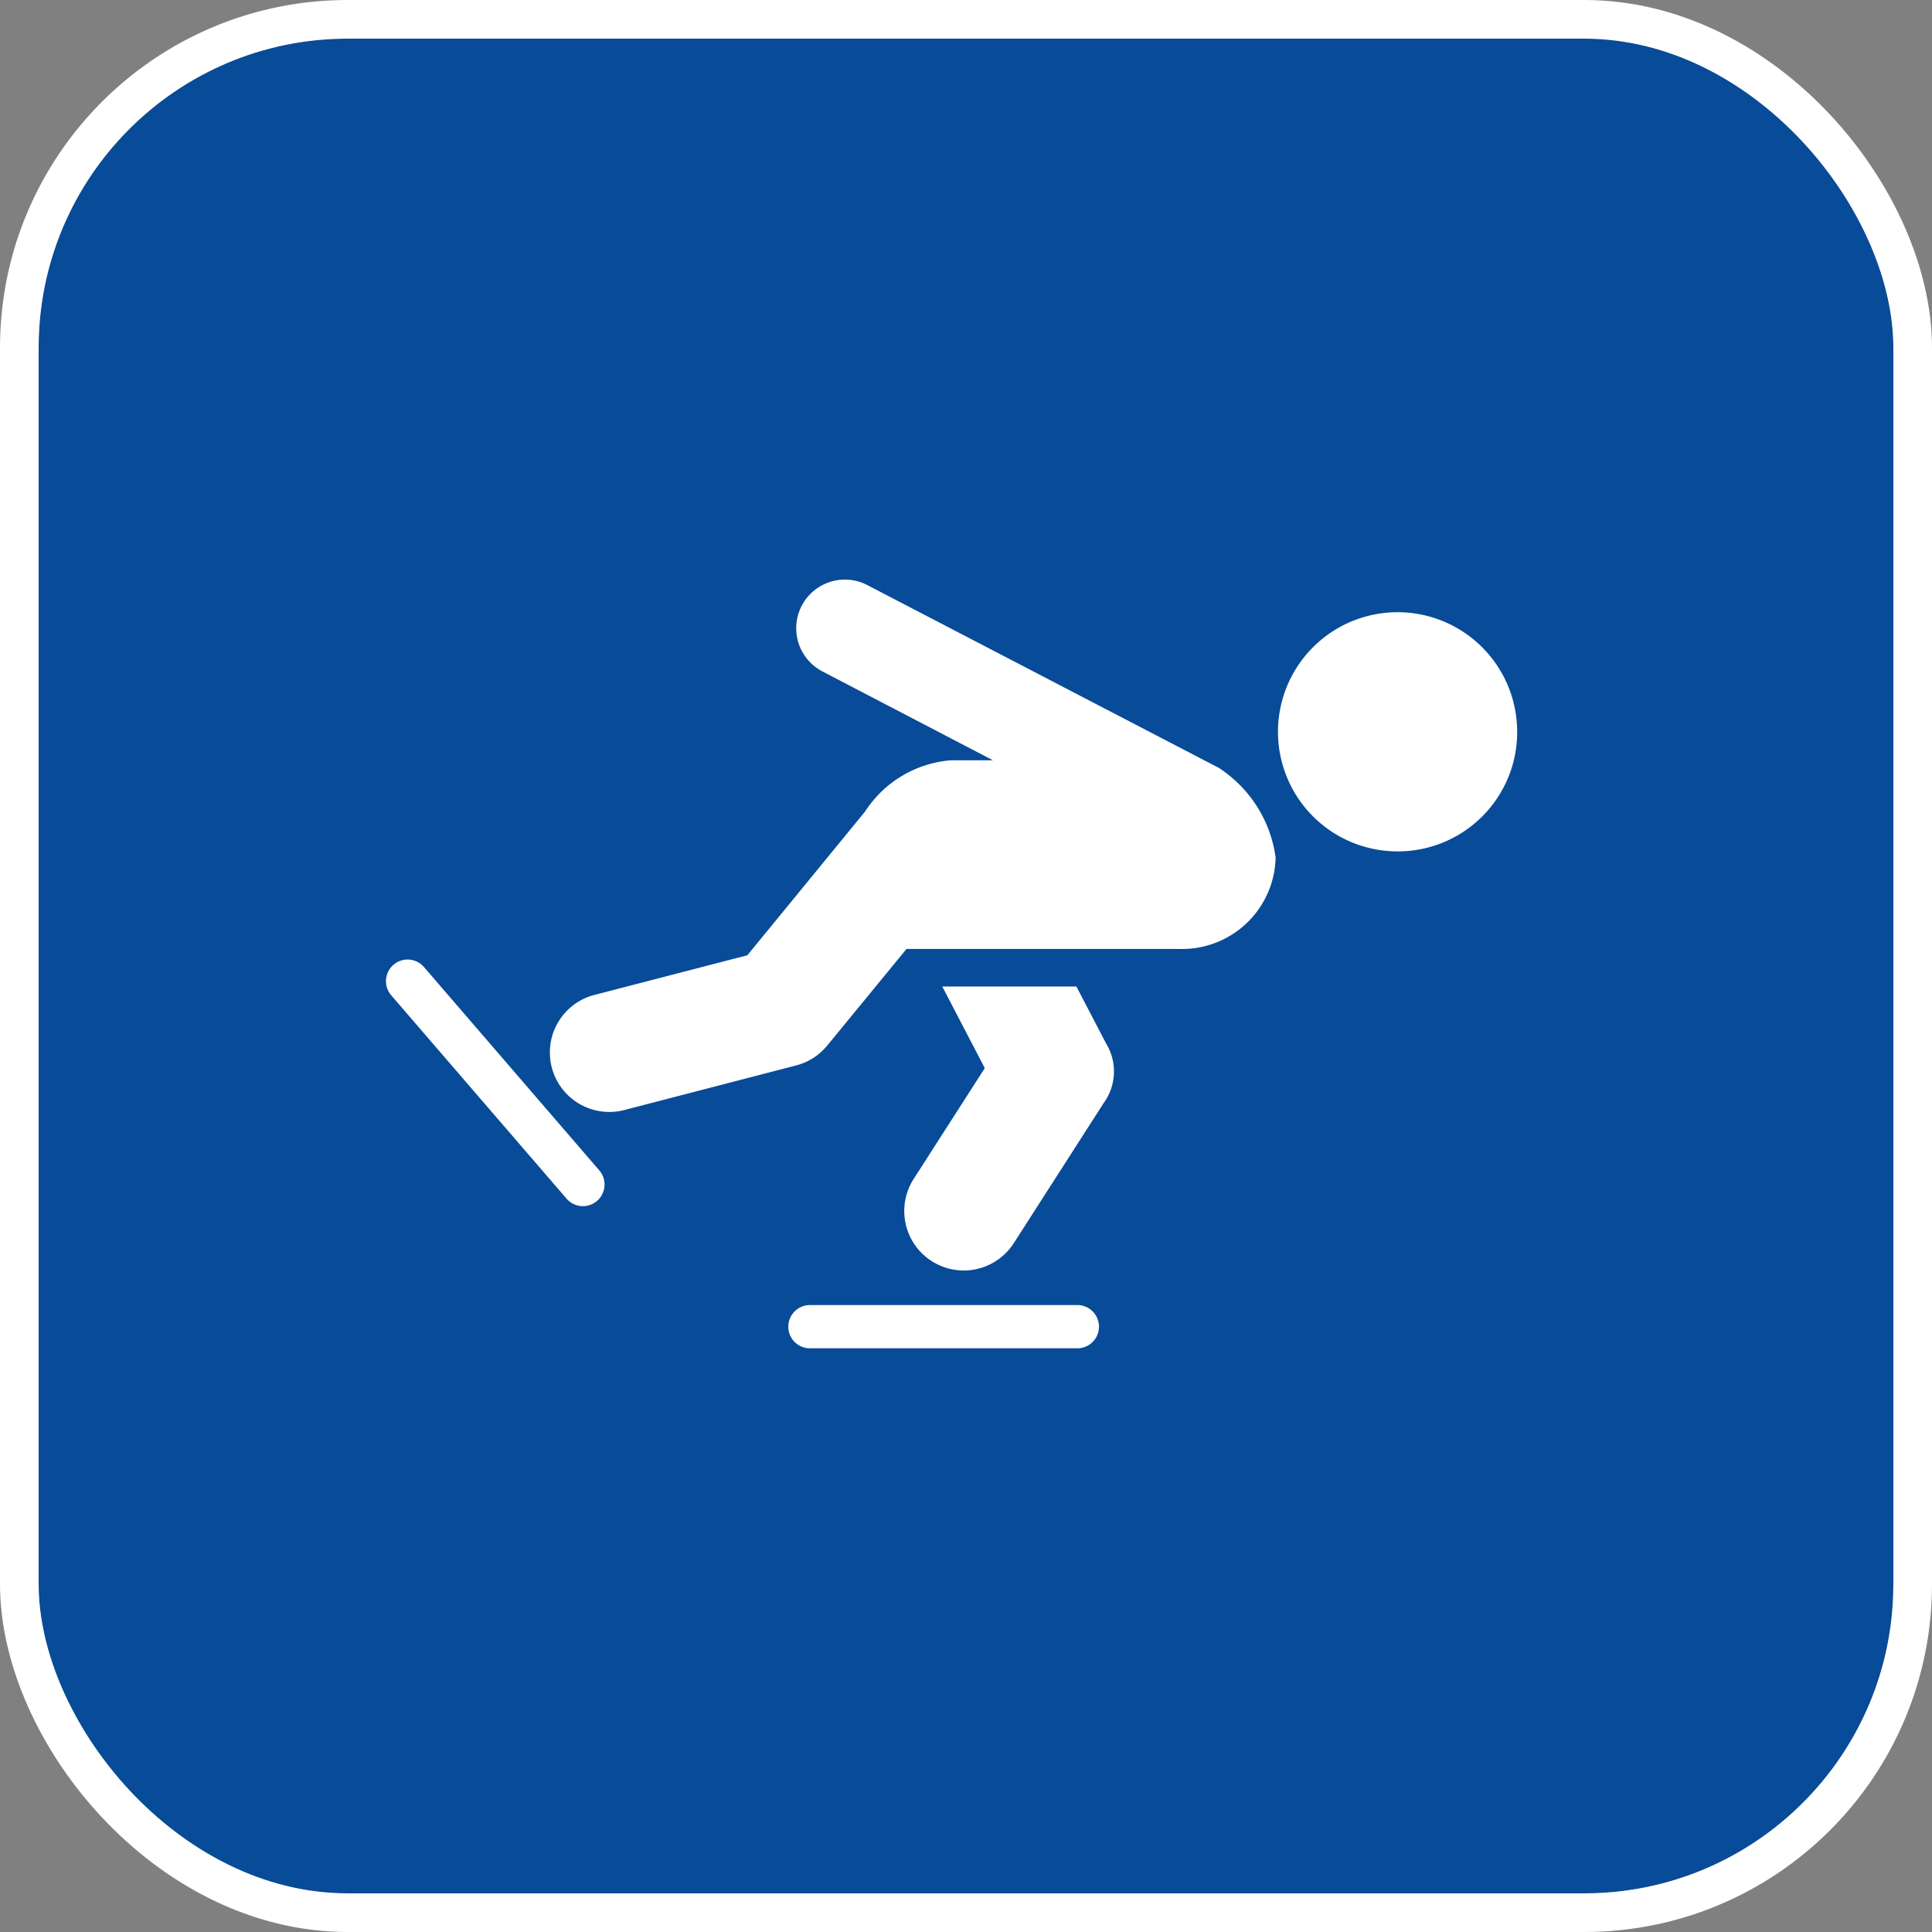 <svg xmlns="http://www.w3.org/2000/svg" width="50" height="50" viewBox="0 0 50 50"><rect x="0" y="0" width="50" height="50" fill="#808080" stroke="none"/><g transform="translate(-654 -562)"><g transform="translate(655 563)" fill="#084b98" stroke="#fff" stroke-miterlimit="10" stroke-width="1"><rect width="48" height="48" rx="8" stroke="none"/><rect x="-0.5" y="-0.5" width="49" height="49" rx="8.5" fill="none"/></g><path d="M435.575,322.548h-6.967a.56.56,0,0,1,0-1.119h6.967a.56.56,0,0,1,0,1.119Zm-12.453-3.815a.56.56,0,0,0,.058-.789l-4.527-5.251a.56.56,0,1,0-.848.731l4.527,5.251a.56.56,0,0,0,.789.059Zm13.177-4.068-.772-1.48h-3.471l1.1,2.112-1.84,2.867a1.539,1.539,0,1,0,2.591,1.662l2.322-3.619A1.391,1.391,0,0,0,436.3,314.666Zm10.635-8.077a3.095,3.095,0,1,0-3.1,3.1A3.089,3.089,0,0,0,446.935,306.589Zm-7.718.94-9.1-4.732a1.259,1.259,0,1,0-1.162,2.234l4.414,2.3h-1.087a2.921,2.921,0,0,0-2.222,1.325l-3.047,3.721-3.937,1.021a1.539,1.539,0,1,0,.773,2.979l4.423-1.148a1.525,1.525,0,0,0,.8-.507l.008-.008,2.051-2.5H438.2a2.421,2.421,0,0,0,2.483-2.369A3.3,3.3,0,0,0,439.217,307.529Z" transform="translate(246.33 274.346)" fill="#fff"/></g></svg>